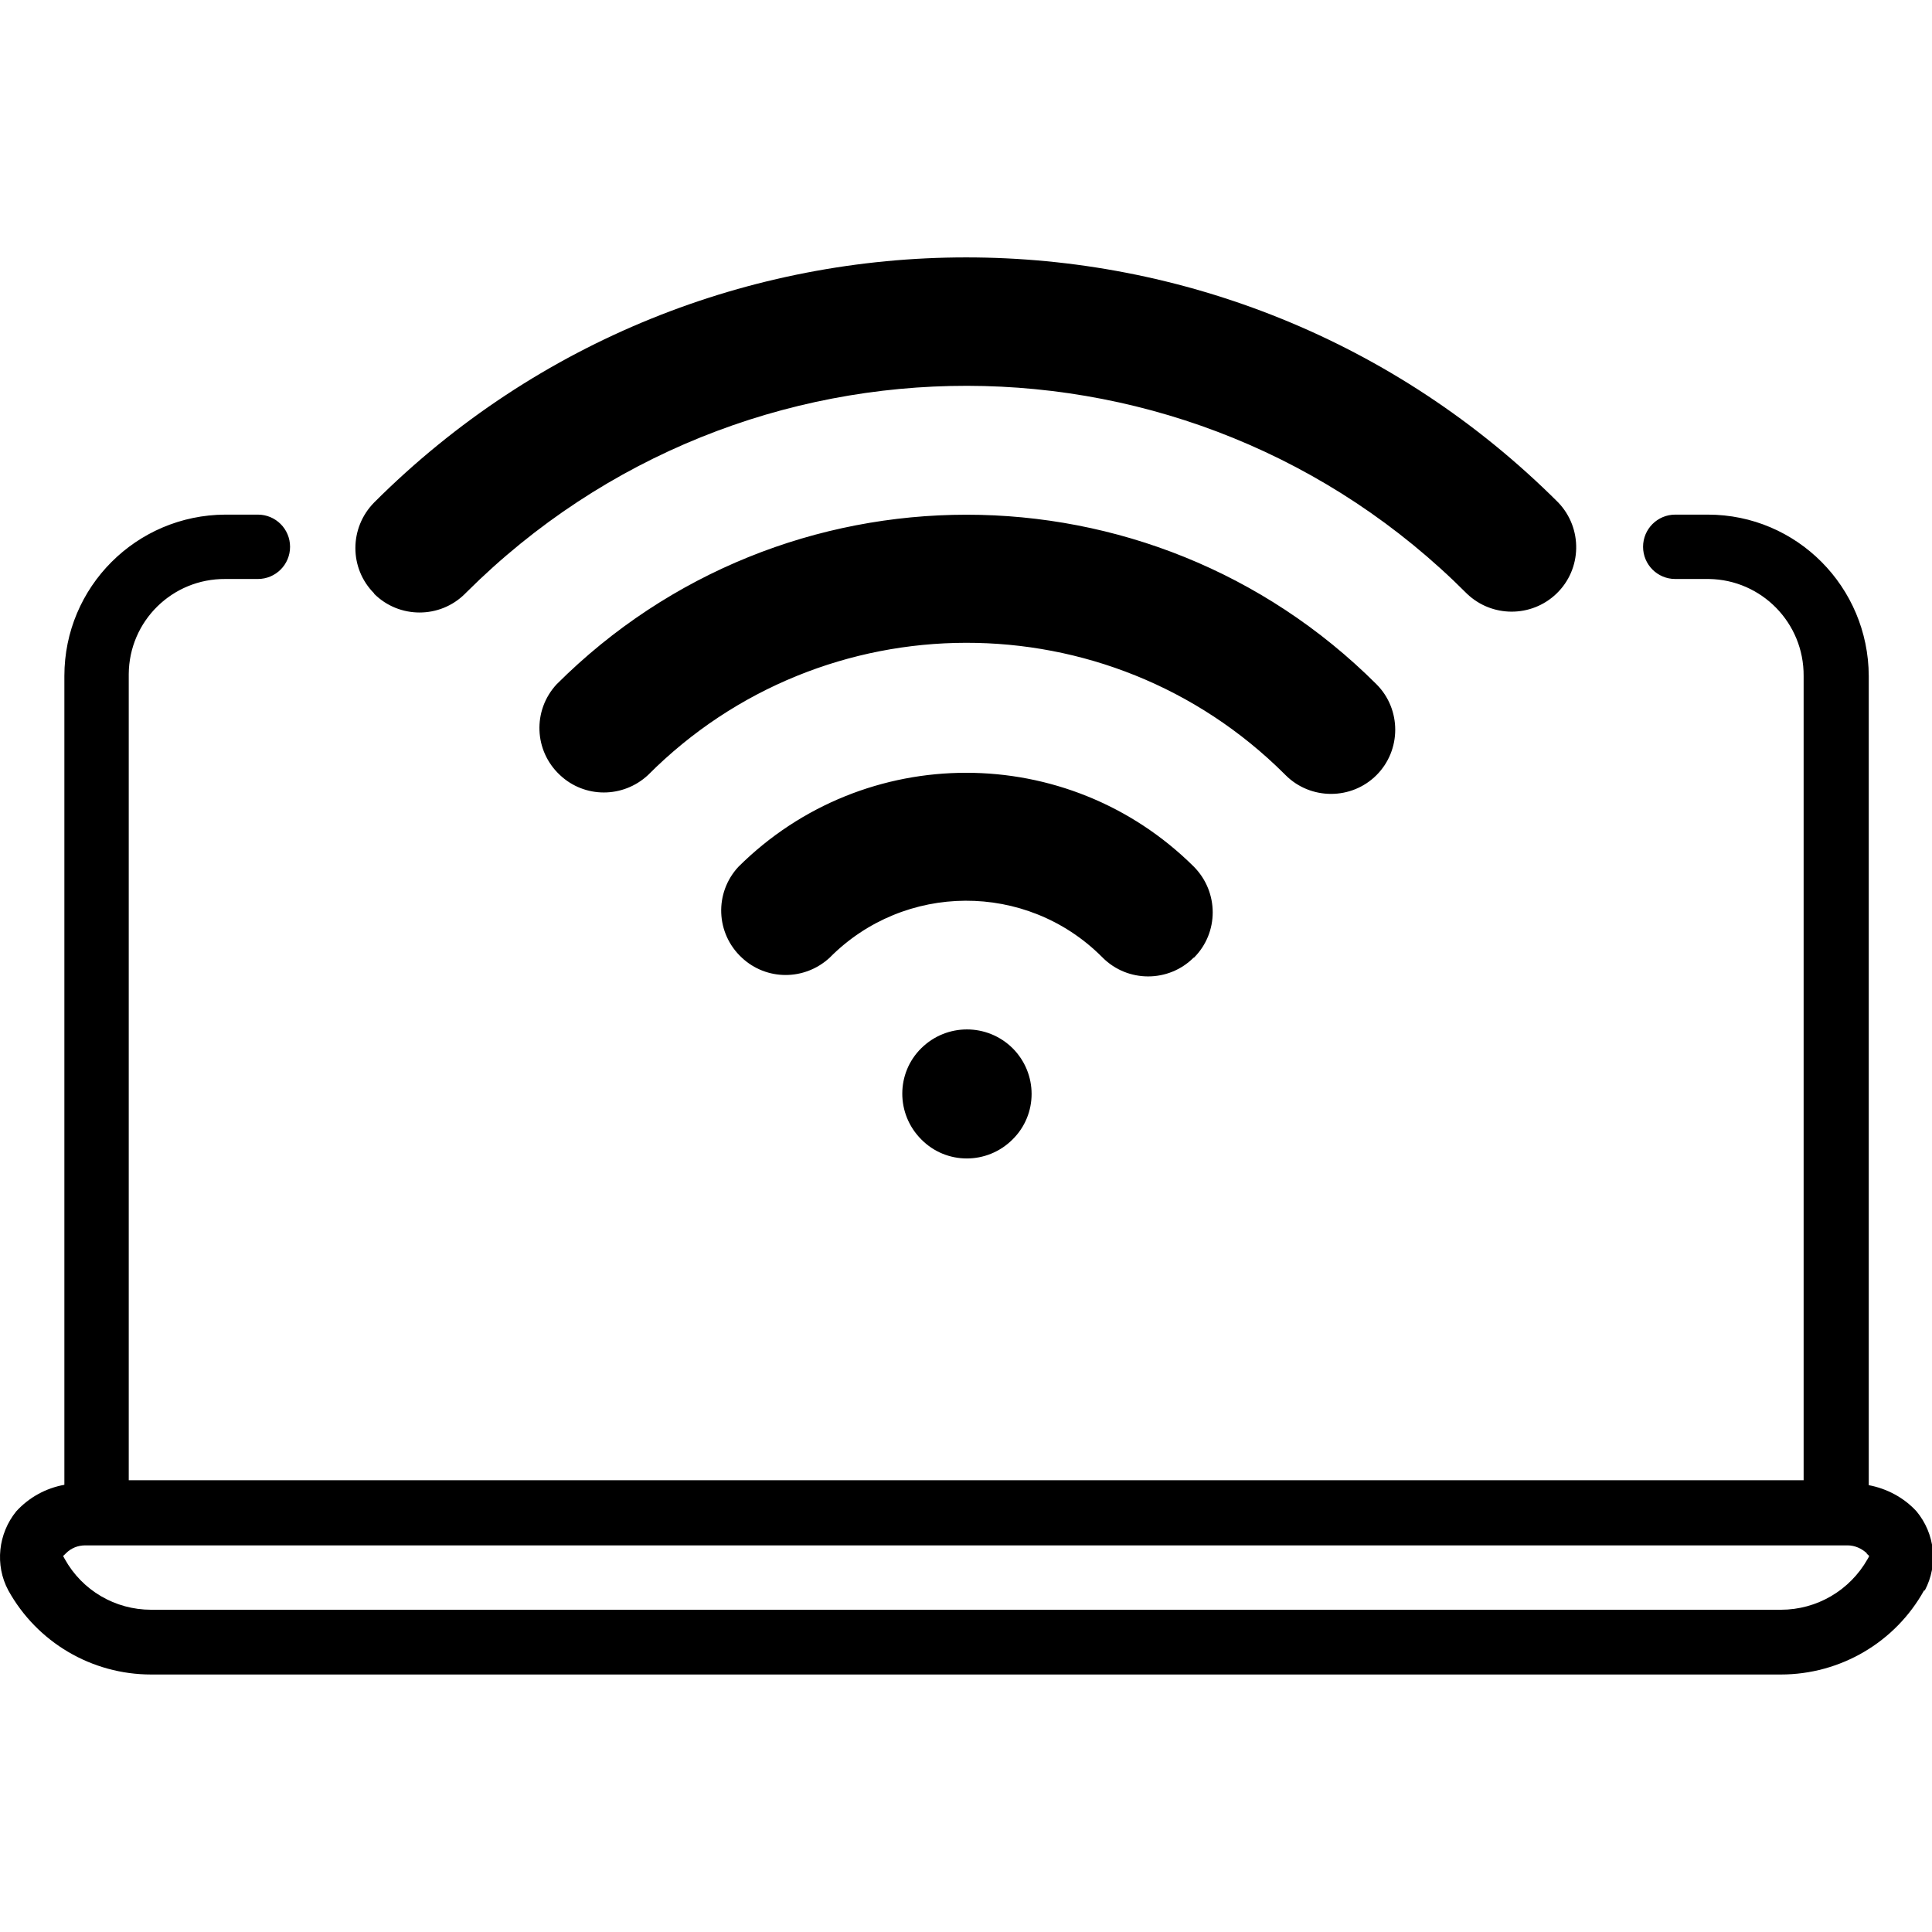 <svg xmlns="http://www.w3.org/2000/svg" id="Ebene_1" viewBox="0 0 51.02 51.02"><path id="icon-remote2" d="M9.88,15.67c-.66-.66-.66-1.73,0-2.4h0c8.64-8.63,22.63-8.63,31.27,0h0c.65,.68,.63,1.76-.05,2.41-.66,.63-1.7,.63-2.36,0-7.28-7.31-19.11-7.32-26.42-.04l-.04,.04h0c-.66,.66-1.74,.66-2.4,0h0Zm21.65,9.62h0c.66-.66,.66-1.73,0-2.4h0c-3.33-3.31-8.7-3.31-12.03,0-.64,.69-.6,1.76,.09,2.4,.65,.61,1.66,.61,2.32,0h0c1.97-1.99,5.19-2.01,7.18-.03l.03,.03c.66,.66,1.74,.66,2.4,0m19.29,16.71c-.76,1.37-2.21,2.22-3.78,2.22H3.99c-1.57,0-3.01-.85-3.77-2.22-.36-.67-.27-1.5,.21-2.09,.34-.37,.78-.61,1.27-.7V17.85c0-2.35,1.9-4.25,4.25-4.26h.86c.47,0,.85,.38,.85,.85s-.38,.85-.85,.85h-.86c-1.4-.01-2.54,1.11-2.55,2.51,0,.01,0,.03,0,.04v21.25H47.63V17.85c.01-1.4-1.11-2.54-2.5-2.56-.01,0-.03,0-.04,0h-.85c-.47,0-.85-.38-.85-.85s.38-.85,.85-.85h.86c2.35,0,4.24,1.91,4.25,4.26v21.37c.48,.09,.93,.33,1.26,.69,.49,.59,.58,1.41,.22,2.09m-1.53-.98c-.14-.13-.32-.21-.51-.21H2.25c-.19,0-.37,.07-.51,.21-.08,.09-.09,.04-.03,.15,.46,.83,1.33,1.34,2.28,1.34H47.03c.95,0,1.82-.51,2.29-1.34,.06-.11,.05-.06-.03-.15m-12.94-20.55h0c.66-.66,.66-1.74,0-2.4h0c-5.98-5.97-15.67-5.97-21.65,0-.64,.69-.6,1.76,.09,2.4,.65,.61,1.66,.61,2.32,0h0c4.63-4.65,12.16-4.66,16.81-.03l.03,.03c.66,.66,1.74,.66,2.4,0m-12.02,7.21c-.67,.66-.67,1.74,0,2.41,.66,.67,1.74,.67,2.41,0,.67-.66,.67-1.74,0-2.41h0c-.67-.66-1.74-.66-2.41,0" fill="currentcolor"></path></svg>